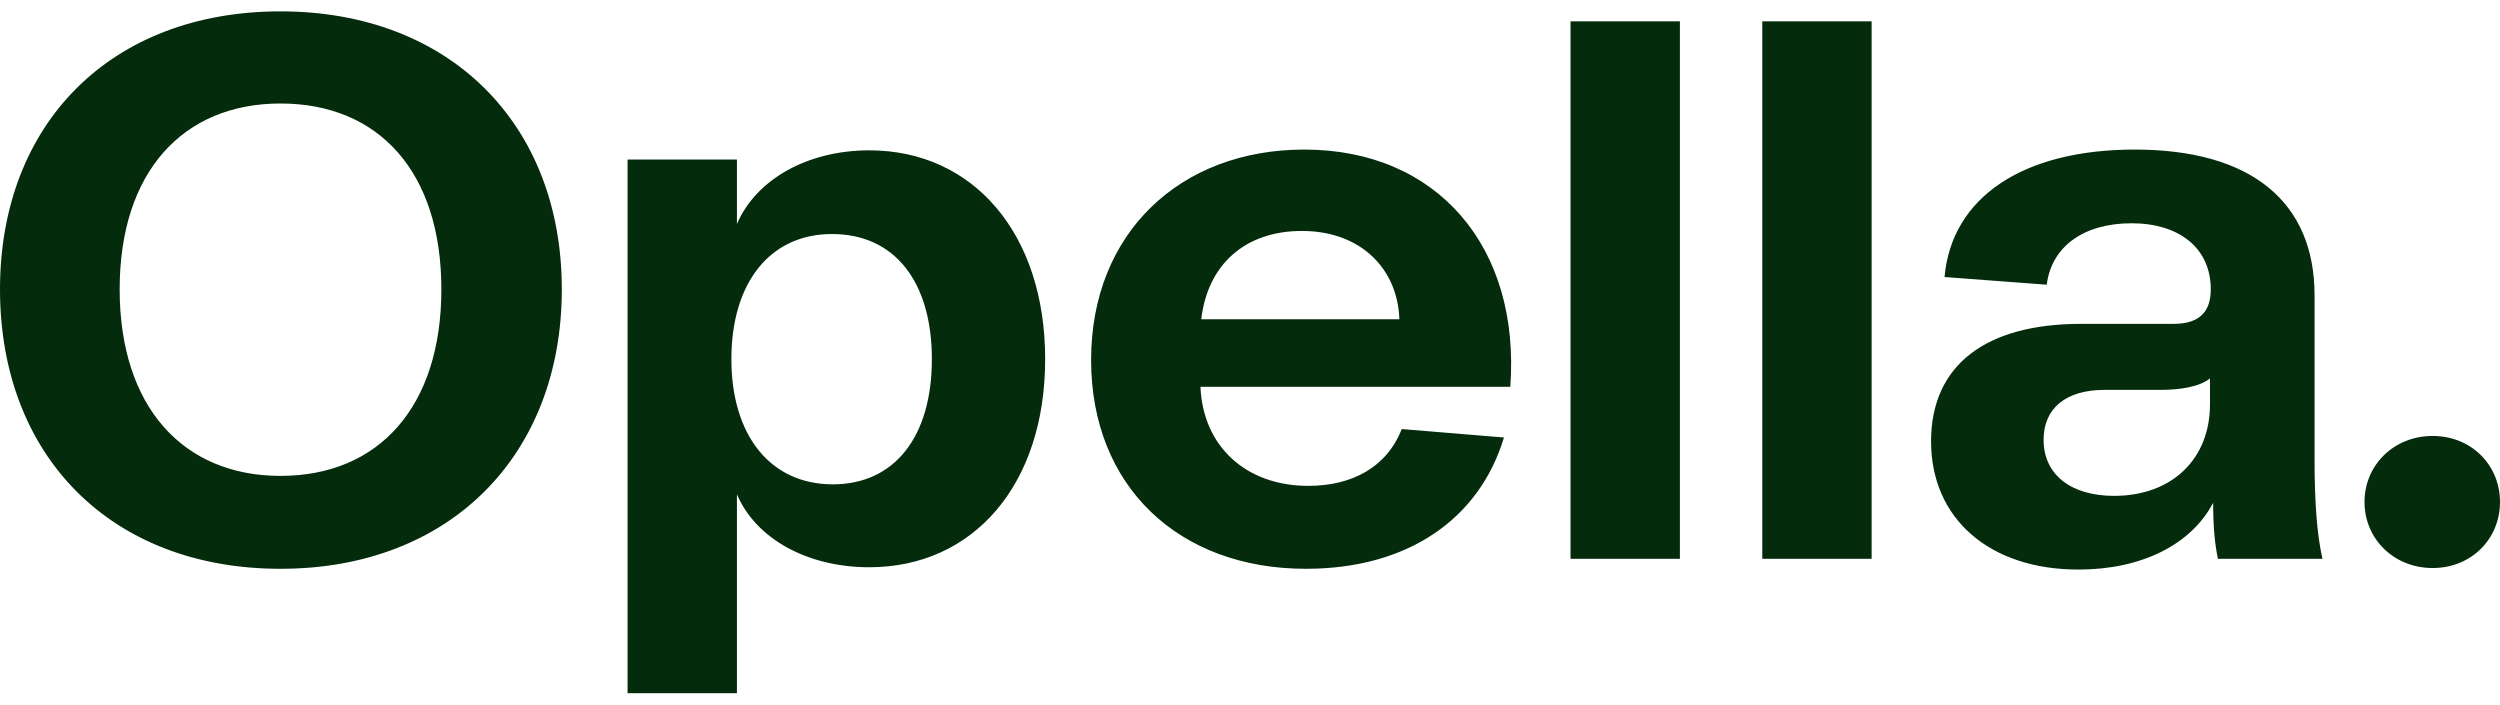 <svg width="110" height="31" viewBox="0 0 110 31" fill="none" xmlns="http://www.w3.org/2000/svg">
<path d="M107.036 24.993C108.745 24.993 110 23.709 110 22.088C110 20.466 108.745 19.182 107.036 19.182C105.328 19.182 104.038 20.466 104.038 22.088C104.038 23.709 105.328 24.993 107.036 24.993ZM93.02 21.818C91.103 21.818 89.918 20.872 89.918 19.351C89.918 17.966 90.894 17.155 92.602 17.155H95.078C95.914 17.155 96.786 17.02 97.239 16.649V17.797C97.239 20.196 95.566 21.818 93.02 21.818ZM91.452 25.061C94.206 25.061 96.403 23.98 97.379 22.122C97.379 23.169 97.448 23.912 97.588 24.588H102.19C101.946 23.541 101.841 22.088 101.841 20.23V13C101.841 8.878 99.052 6.581 93.927 6.581C89.011 6.581 85.873 8.676 85.559 12.189L90.057 12.527C90.266 10.838 91.696 9.824 93.787 9.824C95.914 9.824 97.274 10.939 97.274 12.73C97.274 13.743 96.751 14.25 95.635 14.25H91.556C87.407 14.25 84.967 16.041 84.967 19.419C84.967 22.831 87.547 25.061 91.452 25.061ZM77.541 24.588H82.352V0.939H77.541V24.588ZM69.103 24.588H73.915V0.939H69.103V24.588ZM52.855 14.047C53.134 11.649 54.773 10.162 57.283 10.162C59.898 10.162 61.502 11.851 61.572 14.047H52.855ZM48.009 15.838C48.009 21.412 51.879 25.027 57.458 25.027C61.955 25.027 65.093 22.831 66.174 19.25L61.676 18.878C61.014 20.568 59.48 21.378 57.562 21.378C54.808 21.378 52.925 19.622 52.821 17.02H66.453C66.906 10.872 63.245 6.581 57.388 6.581C51.914 6.581 48.009 10.264 48.009 15.838ZM36.608 10.297C39.363 10.297 41.002 12.392 41.002 15.804C41.002 19.216 39.363 21.311 36.643 21.311C33.889 21.311 32.181 19.149 32.181 15.804C32.181 12.426 33.889 10.297 36.608 10.297ZM38.247 6.615C35.528 6.615 33.261 7.899 32.425 9.858V7.02H27.613V30.5H32.425V21.75C33.261 23.709 35.528 24.959 38.247 24.959C42.815 24.959 45.987 21.345 45.987 15.804C45.987 10.264 42.815 6.615 38.247 6.615ZM24.72 12.73C24.72 5.432 19.769 0.5 12.342 0.5C4.881 0.5 0 5.432 0 12.73C0 20.061 4.881 25.027 12.342 25.027C19.804 25.027 24.72 20.027 24.72 12.73ZM5.265 12.73C5.265 7.561 8.054 4.554 12.342 4.554C16.666 4.554 19.42 7.561 19.42 12.73C19.42 17.899 16.666 20.939 12.342 20.939C8.054 20.939 5.265 17.899 5.265 12.73Z" fill="#042B0B"/>
</svg>
